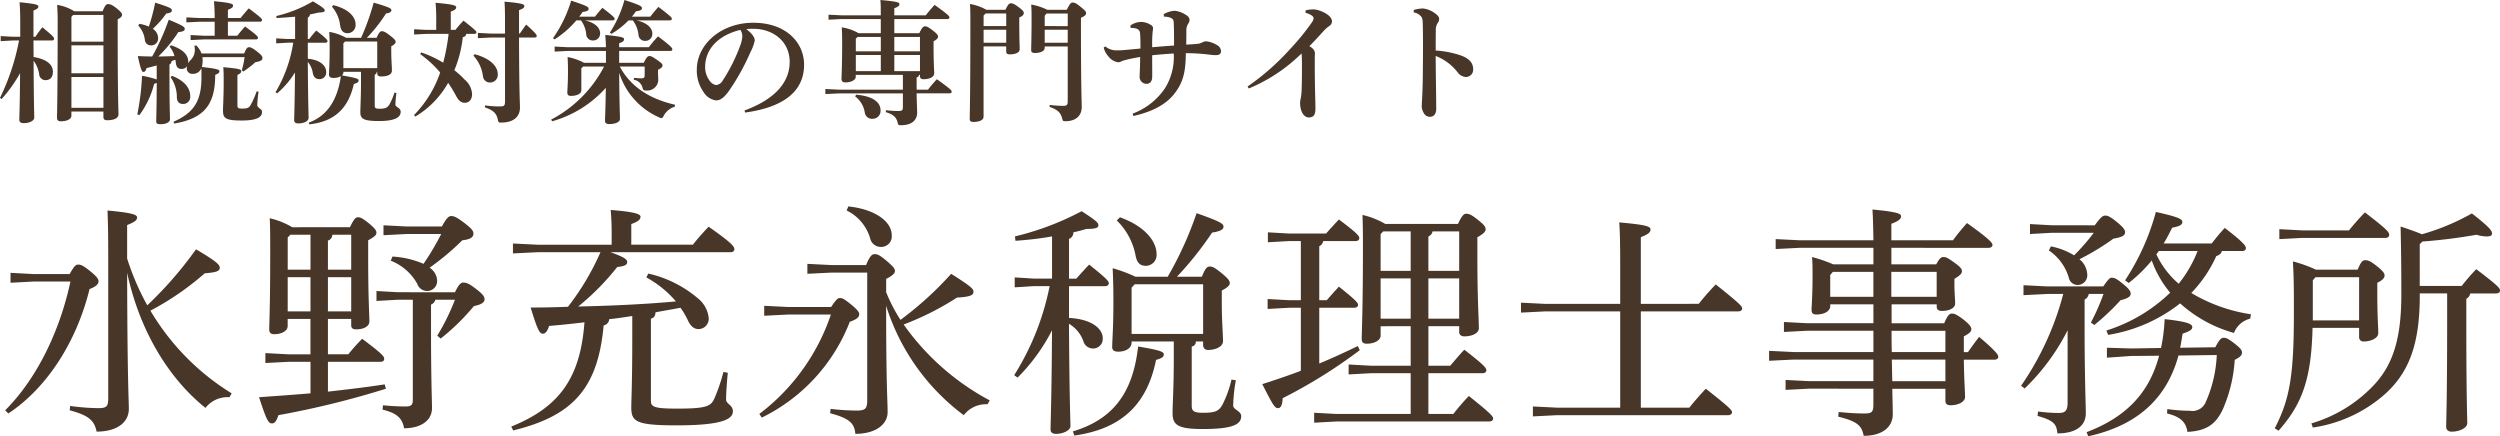 <svg xmlns="http://www.w3.org/2000/svg" width="340.206" height="59.369" viewBox="0 0 340.206 59.369">
  <g id="logo" transform="translate(844.514 -9114.094)">
    <path id="Path_221719" data-name="Path 221719" d="M17.787-25.674c1.089-.429,1.353-.693,1.353-1.023,0-.363-.462-.627-4.026-.957.066,1.65.1,2.9.1,6.633V-2.112c0,1.089-.2,1.353-1.32,1.353a29.351,29.351,0,0,1-3.861-.3l-.066.594c2.508.66,3.366,1.353,3.663,2.9,2.739,0,4.389-1.221,4.389-3.1,0-1.254-.2-3.63-.231-18.513C19.437-11.484,23.3-4.917,28.446-.792a3.794,3.794,0,0,1,3.267-1.452l.3-.528A32.8,32.8,0,0,1,20.955-14.025a38.192,38.192,0,0,0,7.392-5.082c1.617-.132,2.046-.3,2.046-.759,0-.4-.429-.858-3.234-2.508a51.879,51.879,0,0,1-6.633,7.623,34.971,34.971,0,0,1-2.739-6.369Zm-12.8,6.666-3.069-.165v1.353l3.069-.165h5.082C8.613-11.154,5.445-4.719,1.188-.462l.429.429C7.1-3.663,10.989-10.1,12.672-16.962c.924-.363,1.221-.693,1.221-1.056,0-.264-.132-.561-1.056-1.32-1.023-.825-1.32-.957-1.716-.957-.3,0-.528.165-1.155,1.287Zm49.632,2.475-2.9-.165v1.353l2.9-.165h2.046v13.6c0,.726-.231.924-.99.924-1.023,0-2.112-.066-3.069-.165l-.066.594C54.45-.1,55.242.594,55.473,1.98c2.244,0,3.8-1.023,3.8-2.739,0-1.155-.132-3.5-.132-11.121v-2.97a.992.992,0,0,0,.594-.66H62.4a30.566,30.566,0,0,1-2.409,4.884l.462.4a30.022,30.022,0,0,0,4.521-4.422c1.056-.2,1.452-.528,1.452-.924,0-.363-.231-.693-1.089-1.353-.891-.693-1.32-.924-1.782-.924-.363,0-.627.231-1.155,1.32ZM40.26-25.377A10.7,10.7,0,0,0,37.191-26.6c.066,1.287.066,2.442.066,4.917,0,7-.132,9.4-.132,10.2,0,.429.165.66.693.66.924,0,1.815-.4,1.815-1.122V-12.9h3.1v4.818h-2.97L36.6-8.25V-6.9l3.168-.165h2.97v4.29c-2.343.2-4.653.363-7,.528.99,3.036,1.254,3.564,1.749,3.564.4,0,.627-.33.891-1.122A120.965,120.965,0,0,0,53-3.4l-.165-.594c-2.574.4-5.148.693-7.722.99V-7.062h7.161c.33,0,.495-.165.495-.4,0-.33-.231-.66-3-2.739a27.825,27.825,0,0,0-1.881,2.112H45.111V-12.9h3.168v.858c0,.4.231.561.66.561,1.089,0,1.815-.429,1.815-1.089,0-.891-.165-3.069-.165-8.646V-23.6c.825-.462,1.122-.693,1.122-1.023,0-.3-.165-.561-1.023-1.287-.924-.726-1.155-.825-1.518-.825-.3,0-.561.3-1.056,1.353Zm8.019,11.451H45.111v-4.653h3.168Zm0-5.676H45.111v-3.96a.821.821,0,0,0,.594-.792h2.574ZM40-24.354h2.739V-19.6h-3.1v-4.389Zm-.363,5.775h3.1v4.653h-3.1Zm16.17-6.9-3.135-.165v1.353l3.135-.165h4.719a35.526,35.526,0,0,1-2.409,4.059,12.415,12.415,0,0,0-4.224-.99l-.231.561a7.131,7.131,0,0,1,3.6,3.135,1.421,1.421,0,0,0,1.353.99,1.355,1.355,0,0,0,1.353-1.485,2.188,2.188,0,0,0-1.023-1.683A34.2,34.2,0,0,0,63.393-23.6c1.221-.132,1.518-.495,1.518-.891,0-.429-.264-.693-1.122-1.386C62.832-26.6,62.37-26.9,61.908-26.9c-.363,0-.66.264-1.287,1.419Zm32.637,6.93a14.362,14.362,0,0,1,4.026,3.267c-4.422.4-8.844.594-13.3.693a34.024,34.024,0,0,0,5.313-5.379c1.023-.1,1.353-.3,1.353-.66,0-.33-.231-.627-2.277-1.353H99.924c.3,0,.495-.165.495-.4,0-.363-.3-.825-3.5-3.069-.759.792-1.485,1.617-2.145,2.442H86.394v-2.805c1.023-.363,1.254-.66,1.254-.99,0-.363-.726-.66-4.059-.924.1,1.122.132,2.013.132,3.234V-23h-10.1l-3.333-.165v1.353l3.333-.165H82.2a35.05,35.05,0,0,1-4.422,7.425c-1.716.066-3.4.1-5.082.1.924,3.036,1.221,3.564,1.65,3.564.363,0,.627-.33.858-1.056,1.551-.132,3.168-.3,4.818-.495C79.464-4.95,76.692-.924,70.059,1.749l.264.528C78.375.3,81.84-3.366,82.632-12.012a.94.94,0,0,0,.759-.858c1.056-.1,2.079-.264,3.135-.429v3.2c0,5.94-.132,8.151-.132,9.24,0,1.947.66,2.442,6.2,2.442,6.336,0,7.623-.891,7.623-1.914,0-.891-.924-.957-.924-1.617,0-.792.1-2.244.231-3.63l-.594-.1a23.544,23.544,0,0,1-1.287,3.729c-.462.957-1.155,1.254-5.016,1.254-3.1,0-3.564-.231-3.564-1.056V-12.936c.4-.1.594-.33.627-.858,1.122-.231,2.277-.4,3.4-.627a10.721,10.721,0,0,1,.99,1.683c.363.792.825,1.221,1.452,1.221A1.4,1.4,0,0,0,96.921-13.1a3.957,3.957,0,0,0-1.551-2.673,15.748,15.748,0,0,0-6.666-3.3Zm32.637.2c.924-.462,1.188-.792,1.188-1.056,0-.33-.132-.528-1.155-1.419-.924-.759-1.188-.891-1.584-.891-.363,0-.627.165-1.188,1.485h-4.686l-3.3-.165v1.353l3.3-.165H118.5V-1.881c0,1.188-.231,1.452-1.452,1.452A31.2,31.2,0,0,1,113.52-.66l-.066.594c2.772.726,3.3,1.452,3.432,2.805,2.673,0,4.389-1.221,4.389-2.97,0-1.716-.2-3.2-.2-14.454A29.586,29.586,0,0,0,131.637.2a3.8,3.8,0,0,1,3.234-1.485l.3-.528a33.8,33.8,0,0,1-11.715-10.329,38.411,38.411,0,0,0,7.26-3.663c1.815-.1,2.244-.33,2.244-.792,0-.4-.33-.726-3.036-2.442a46.161,46.161,0,0,1-6.9,6.27,22.55,22.55,0,0,1-1.947-3.762Zm-13.3,3.828-3.3-.165v1.353l3.3-.165h5.775A28.314,28.314,0,0,1,103.818.033l.33.495a24.237,24.237,0,0,0,11.979-13.035c1.023-.363,1.287-.66,1.287-1.056,0-.2-.132-.495-1.089-1.287-1.023-.825-1.221-.891-1.551-.891-.264,0-.462.132-1.188,1.221Zm7.92-13.134a6.119,6.119,0,0,1,3.2,3.8A1.489,1.489,0,0,0,120.45-22.7a1.43,1.43,0,0,0,1.386-1.584c0-1.848-2.211-3.531-5.907-3.927Zm30.261,10.3h4.884c.33,0,.528-.165.528-.4,0-.264-.231-.594-2.673-2.541-.627.66-1.155,1.254-1.749,1.914h-.99v-5.412a.918.918,0,0,0,.594-.891c.627-.132,1.221-.3,1.782-.462,1.221,0,1.617-.132,1.617-.5,0-.3-.132-.528-2.277-1.914a38.257,38.257,0,0,1-9.075,3.432l.066.594a45.422,45.422,0,0,0,4.983-.594v5.742h-2.442l-2.64-.165v1.353l2.64-.165h2.112A35.576,35.576,0,0,1,138.5-5.247l.462.33a25.446,25.446,0,0,0,4.686-6.435c-.066,10.1-.2,12.474-.2,13.5,0,.4.264.594.759.594.924,0,1.947-.462,1.947-1.056,0-.825-.132-3.036-.2-13.926A4.542,4.542,0,0,1,147.906-9.9a1.358,1.358,0,0,0,1.353,1.023,1.3,1.3,0,0,0,1.287-1.419c0-1.221-1.419-2.574-4.587-2.739Zm14.685-1.287a46.051,46.051,0,0,0,4.785-6.006c1.254-.2,1.551-.462,1.551-.825s-.363-.66-3.663-1.815a48.423,48.423,0,0,1-3.927,8.646H155a19.487,19.487,0,0,0-3.1-1.155c.066,1.518.1,2.673.1,4.554,0,3.63-.165,5.313-.165,6.171,0,.4.231.627.825.627,1.089,0,1.815-.528,1.815-1.221v-.165h5.742v2.343c0,4.059-.165,6.105-.165,7.392,0,1.65.726,2.178,4.125,2.178,4.059,0,5.214-.627,5.214-1.749,0-.726-1.089-.858-1.089-1.452a21.492,21.492,0,0,1,.363-3.432l-.594-.1a14.459,14.459,0,0,1-1.221,3.4c-.495.891-.957,1.122-2.64,1.122-1.188,0-1.551-.2-1.551-.924V-9.141a.657.657,0,0,0,.561-.693h.99v.495a.633.633,0,0,0,.693.66c1.023,0,2.013-.462,2.013-1.188,0-.99-.165-2.706-.165-5.247v-1.65c.825-.429,1.089-.726,1.089-1.023,0-.264-.165-.561-1.122-1.353-.99-.792-1.254-.891-1.617-.891-.33,0-.594.2-1.056,1.386Zm3.564,7.788h-9.735v-6.3l.429-.462h9.306ZM152.46-26.3a9.019,9.019,0,0,1,2.574,4.851c.2.99.66,1.32,1.386,1.32a1.47,1.47,0,0,0,1.452-1.617c0-1.683-1.551-3.762-4.983-4.983ZM146.685,2.97c6.072-.858,9.834-3.894,11.121-10.3.792-.2,1.056-.429,1.056-.726,0-.33-.264-.561-3.5-1.089-.726,6.534-3.6,9.966-8.877,11.55Zm33.33-17.391h4.752c.33,0,.528-.165.528-.4,0-.264-.3-.627-2.607-2.475-.594.66-1.089,1.188-1.65,1.848h-1.023V-22.8a.89.89,0,0,0,.528-.693h4.389c.33,0,.528-.165.528-.4,0-.3-.264-.66-2.772-2.541-.627.66-1.188,1.287-1.749,1.914h-5.016l-2.9-.165v1.353l2.9-.165h1.584v8.052h-1.551l-2.97-.165v1.353l2.97-.165h1.551v8.58c-1.65.627-3.4,1.221-5.247,1.815,1.485,2.937,1.716,3.267,2.145,3.267.363,0,.594-.4.627-1.353a68.467,68.467,0,0,0,10.494-6.534l-.264-.561c-1.782.858-3.5,1.65-5.247,2.376Zm12.441,2.508v5.379h-5.445l-3-.165v1.353l3-.165h5.445V.033h-10.1l-3.036-.165V1.221l3.036-.165h20.79c.33,0,.528-.165.528-.4,0-.3-.33-.693-3.3-3.069A28.631,28.631,0,0,0,198.264.033h-3.4V-5.511h7.359c.33,0,.528-.165.528-.4,0-.3-.231-.66-3-2.8-.693.726-1.254,1.419-1.914,2.178h-2.97v-5.379h4.191v.792c0,.363.264.594.693.594,1.056,0,1.98-.429,1.98-1.089,0-1.221-.2-4.059-.2-9.5v-2.9c.825-.462,1.122-.759,1.122-1.089,0-.264-.1-.528-1.023-1.254-.891-.726-1.254-.858-1.617-.858-.33,0-.594.264-1.122,1.386h-9.9a11.116,11.116,0,0,0-3.1-1.221c.066,1.551.066,2.937.066,4.587,0,8.316-.165,11.352-.165,12.309,0,.4.165.627.693.627.99,0,1.881-.429,1.881-1.122v-1.254Zm2.409-1.023v-5.478h4.191v5.478Zm-2.409,0h-4.092v-5.478h4.092Zm2.409-6.5v-4.686a.876.876,0,0,0,.561-.693h3.63v5.379Zm-2.409,0h-4.092v-5.016l.363-.363h3.729Zm31.317,4.488v-9.075c1.089-.429,1.32-.693,1.32-1.056,0-.4-.528-.627-4.257-.957.1,1.254.132,3.135.132,5.874v5.214h-10.2l-3.3-.165v1.353l3.3-.165h10.2v13.1h-8.58l-3.3-.165V.363l3.3-.165h23.265c.33,0,.528-.165.528-.4,0-.264-.2-.561-3.564-3.2-.627.66-1.584,1.749-2.244,2.574h-6.6v-13.1h13.266c.33,0,.528-.165.528-.4,0-.264-.2-.561-3.6-3.267-.759.792-1.617,1.749-2.31,2.64ZM255.42-3.4v2.145c0,1.056-.231,1.221-1.254,1.221-1.287,0-2.409-.1-3.465-.2L250.635.4c2.541.627,3.2,1.188,3.465,2.607,2.574,0,3.96-1.221,3.96-2.937,0-.66-.033-1.683-.066-3.465h7.227v1.617c0,.429.231.627.693.627,1.056,0,1.98-.462,1.98-1.122,0-.759-.132-2.31-.165-5.082h4.158c.33,0,.528-.165.528-.4s-.231-.693-2.607-2.706c-.528.693-1.056,1.419-1.518,2.079h-.561v-2.145c.825-.429,1.023-.693,1.023-.957,0-.3-.2-.627-1.056-1.32-.957-.726-1.287-.825-1.584-.825-.33,0-.594.231-1.056,1.32H257.9v-2.574h6.138v.3c0,.4.2.594.726.594,1.056,0,1.782-.429,1.782-.99,0-.627-.1-1.419-.1-2.871v-.5c.693-.429,1.023-.693,1.023-1.023,0-.264-.066-.5-1.023-1.188s-1.155-.759-1.485-.759c-.3,0-.495.1-.99.99h-6.1v-2.244H271.1c.33,0,.528-.165.528-.4,0-.264-.4-.792-3.465-2.97a28.534,28.534,0,0,0-1.914,2.343h-8.382v-2.244c1.056-.4,1.32-.693,1.32-1.023,0-.363-.495-.594-3.894-.924.066.99.1,2.178.132,4.191h-10l-3.3-.165v1.353l3.3-.165h10v2.244h-5.478a20.366,20.366,0,0,0-2.871-.99c.066.891.066,1.485.066,2.607,0,2.64-.132,4.026-.132,4.587,0,.429.165.627.66.627,1.089,0,1.881-.462,1.881-1.155v-.231h5.874v2.574h-9.009l-3.168-.165v1.353l3.168-.165h9.009v2.9H244.563l-3.333-.165v1.353l3.333-.165H255.42v2.937h-8.778l-3.168-.165v1.353l3.168-.165Zm0-12.507h-5.874v-2.97l.363-.429h5.511Zm2.442-3.4h6.171v3.4h-6.171Zm7.359,8.019v2.9h-7.293c-.033-.957-.033-1.947-.033-2.9Zm0,3.927v2.937h-7.227c-.033-.99-.033-1.947-.066-2.937Zm22.143-3.366a21.283,21.283,0,0,0,9.8-4.29,18.193,18.193,0,0,0,7.326,4.026,3.177,3.177,0,0,1,2.211-1.947l.1-.594a22.16,22.16,0,0,1-8.118-2.9,17.673,17.673,0,0,0,3.4-5.016c.495-.165.693-.4.759-.693h2.772c.33,0,.495-.165.495-.4,0-.3-.33-.792-2.871-2.739-.627.66-1.188,1.353-1.782,2.112h-6.534c.429-.693.792-1.419,1.155-2.145,1.056-.2,1.386-.4,1.386-.792,0-.363-.462-.66-3.6-1.353a32.151,32.151,0,0,1-4.191,9.306l.495.363a19.7,19.7,0,0,0,3.135-3.069,14.174,14.174,0,0,0,2.508,4.389,22.033,22.033,0,0,1-8.679,5.148Zm12.177-11.418a16.683,16.683,0,0,1-2.574,4.455,11.9,11.9,0,0,1-3.036-3.993c.1-.165.231-.3.33-.462Zm2.607,14.157a17.5,17.5,0,0,1-1.485,6.369A1.954,1.954,0,0,1,298.518-.4a23.643,23.643,0,0,1-3.1-.231l-.033.594c1.881.462,2.574,1.221,2.772,2.508,2.706-.132,3.894-1.155,4.785-3a19.789,19.789,0,0,0,1.65-6.8c.792-.4.99-.66.99-.99,0-.3-.165-.594-1.089-1.287-.858-.66-1.089-.726-1.419-.726-.3,0-.561.2-1.122,1.287l-4.785.066c.132-.627.231-1.254.33-1.914.99-.33,1.32-.561,1.32-.891,0-.4-.495-.726-3.762-1.089a23.627,23.627,0,0,1-.495,3.927l-4.059.066-3.3-.1v1.353l3.3-.231,3.8-.033c-1.32,5.016-4.455,8.349-9.867,10.4l.231.561c6.831-1.518,10.692-5.247,12.276-10.989Zm-20.3,6.5c0,1.155-.4,1.386-1.221,1.386a22.767,22.767,0,0,1-2.8-.2L277.761.3c2.244.627,2.574,1.122,2.706,2.376,2.508,0,3.861-1.023,3.861-2.739,0-1.089-.165-4.917-.165-11.814v-3.663a.979.979,0,0,0,.561-.759h2.013a30.63,30.63,0,0,1-1.716,3.894l.462.33a30.861,30.861,0,0,0,3.564-3.366c1.056-.264,1.386-.528,1.386-.891,0-.3-.2-.66-.99-1.287-.858-.726-1.221-.891-1.584-.891-.264,0-.5.231-1.155,1.188h-7.557l-3.3-.165v1.353l3.3-.165h2.112A39.567,39.567,0,0,1,275.517-3.8l.495.363a29.5,29.5,0,0,0,5.841-7.92Zm-2.145-24.156-2.97-.165v1.353l2.97-.165h5.709a29.178,29.178,0,0,1-2.673,3.069,9.612,9.612,0,0,0-3.168-1.221l-.264.561a6.738,6.738,0,0,1,2.706,3.7,1.232,1.232,0,0,0,1.254.99,1.322,1.322,0,0,0,1.254-1.485,2.826,2.826,0,0,0-1.056-2.013,33.845,33.845,0,0,0,4.62-2.805c1.188-.2,1.584-.429,1.584-.858,0-.3-.132-.594-1.089-1.386-1.056-.858-1.32-.891-1.617-.891-.33,0-.594.2-1.419,1.32Zm50.061,9.273H333.5v3.5c0,11.286-.132,13.6-.132,14.652,0,.4.264.66.759.66,1.023,0,2.112-.495,2.112-1.155,0-.825-.132-3.1-.132-14.157v-2.772a.942.942,0,0,0,.528-.726h3.531c.33,0,.528-.165.528-.4,0-.3-.231-.627-3.234-2.9a29.493,29.493,0,0,0-1.98,2.277h-5.709v-5.676l.363-.363a73.939,73.939,0,0,0,7.359-.924,5.008,5.008,0,0,0,1.386.231c.495,0,.726-.132.726-.363,0-.4-.2-.792-2.739-2.772a30.672,30.672,0,0,1-6.8,2.838c-.462-.2-1.32-.528-2.9-1.056.066,3.069.1,5.676.1,9.273,0,5.841-1.089,9.306-3.465,12.012a19.1,19.1,0,0,1-8.778,5.511l.2.561a18.911,18.911,0,0,0,9.933-4.653c3.1-2.871,4.62-6.6,4.62-13.3ZM315.645-19.6a17.278,17.278,0,0,0-3.135-1.122c.132,2.343.132,3.762.132,7.128,0,8.382-.561,11.649-2.607,15.576l.528.33c3.2-3.63,4.455-7,4.62-13.992h6.336v1.221a.583.583,0,0,0,.66.627c.891,0,1.947-.429,1.947-1.122,0-.924-.132-2.079-.132-5.709V-17.82c.759-.363.99-.693.99-.99,0-.264-.132-.528-1.023-1.254-.99-.792-1.287-.825-1.617-.825s-.561.165-1.023,1.287Zm5.874,6.9h-6.3V-18.15l.363-.429h5.94ZM313.8-24.948l-3.135-.165v1.353l3.135-.165h11.319c.3,0,.495-.165.495-.4,0-.363-.165-.66-3.3-3.069-.858.858-1.485,1.617-2.178,2.442Z" transform="translate(-845 9170.394)" fill="#483628"/>
    <path id="Path_221718" data-name="Path 221718" d="M3.078-9.792A30.832,30.832,0,0,1,.486-1.98L.7-1.818a19.255,19.255,0,0,0,2.52-3.528C3.186-.81,3.114.522,3.114,1.008c0,.288.2.45.558.45.828,0,1.476-.306,1.476-.774,0-.522-.072-2.016-.09-7.722A4.147,4.147,0,0,1,5.814-5.22a.862.862,0,0,0,.864.828c.594,0,1.008-.36,1.008-1.134,0-.846-.612-1.674-2.628-2.016L5.04-9.792H7.56c.2,0,.288-.108.288-.234,0-.18-.144-.378-1.6-1.566-.4.5-.648.864-.954,1.3H5.04V-13.86c.5-.216.666-.324.666-.558s-.342-.36-2.556-.576c.054.72.09,1.548.09,2.862V-10.3H2.2l-1.62-.09V-9.7l1.62-.09Zm7.506-3.978a6.116,6.116,0,0,0-2.322-.864c.036.594.072,1.242.072,2.142,0,10.35-.09,12.546-.09,13.23,0,.306.18.468.5.468.972,0,1.458-.36,1.458-.756V-.126h4.356V.612c0,.324.18.45.486.45.918,0,1.566-.252,1.566-.81s-.108-2.484-.108-11.034v-1.89c.468-.252.594-.414.594-.63,0-.162-.144-.4-.738-.864-.666-.54-.954-.576-1.188-.576-.216,0-.4.18-.72.972Zm3.978.5V-9.63H10.206v-3.384l.234-.252ZM10.206-.63V-4.824h4.356V-.63Zm4.356-8.5v3.8H10.206v-3.8Zm19.206,1.6a11.7,11.7,0,0,1-.378,1.8l.216.162A14.491,14.491,0,0,0,35.244-6.84c.72-.108.954-.288.954-.54,0-.216-.054-.378-.72-.9-.648-.5-.882-.594-1.1-.594s-.36.108-.666.846H27.9a2.912,2.912,0,0,0-.72-1.1l-.252.072A1.868,1.868,0,0,1,27-8.478a1.916,1.916,0,0,1-.594,1.368,2.073,2.073,0,0,0-.324.432A1.107,1.107,0,0,0,26.1-6.93c0-.918-.756-1.692-2.358-2.214l-.18.2a3.089,3.089,0,0,1,.666,1.278c-.738.018-1.458.054-2.2.054a18.094,18.094,0,0,0,2.718-3.312c.666-.072.882-.2.882-.432,0-.252-.09-.4-2.178-1.26a31.3,31.3,0,0,1-2.25,5c-.594,0-1.224-.018-1.962-.054.432,1.98.576,2.16.774,2.16.162,0,.306-.108.414-.522.468-.108.918-.234,1.386-.36v1.908a11.465,11.465,0,0,0-2-.5A33.011,33.011,0,0,1,19.17.27l.288.09a12.031,12.031,0,0,0,2-4.248,1.467,1.467,0,0,0,.36-.144c-.018,3.69-.072,4.842-.072,5.2,0,.324.126.432.558.432.792,0,1.314-.252,1.314-.7s-.072-1.62-.072-6.048V-6.516a.543.543,0,0,0,.288-.468,4.444,4.444,0,0,1,.522-.18c.018.126.036.252.054.4.072.576.288.846.774.846a.855.855,0,0,0,.756-.378,1.389,1.389,0,0,0-.036.27.732.732,0,0,0,.792.774,1.208,1.208,0,0,0,1.188-.756c.018.342.018.684.018,1.206,0,3.15-.954,4.824-3.8,6.066l.09.252c4.086-.7,5.58-2.592,5.58-6.624.342-.144.576-.27.576-.486s-.2-.342-2.394-.594a3.2,3.2,0,0,0,.108-.882,3.79,3.79,0,0,0-.036-.45ZM19.314-11.808A3.441,3.441,0,0,1,20.2-9.864a.809.809,0,0,0,.846.738A.922.922,0,0,0,22-10.134a1.5,1.5,0,0,0-.72-1.242,13.5,13.5,0,0,0,1.836-2.088c.612-.072.756-.216.756-.414,0-.252-.108-.378-2.268-1.062a26.344,26.344,0,0,1-.864,3.258,5.548,5.548,0,0,0-1.3-.378ZM29.7-10.44H28.224l-1.8-.09v.684l1.8-.09h7.092c.18,0,.27-.09.27-.216,0-.18-.072-.306-1.746-1.548-.414.45-.72.828-1.062,1.26H31.5v-1.908h4.374c.18,0,.27-.09.27-.216,0-.18-.09-.306-1.8-1.6-.414.45-.774.882-1.116,1.314H31.5v-1.116c.522-.216.7-.324.7-.576,0-.234-.288-.378-2.592-.594.054.738.09,1.422.09,2.2v.09H27.648l-1.8-.09v.684l1.8-.09H29.7ZM23.706-4.788a4.689,4.689,0,0,1,.846,2.772c.036.576.324.864.846.864a.959.959,0,0,0,.972-1.08c0-1.1-.792-2.088-2.484-2.754Zm11.7,1.926a11.025,11.025,0,0,1-.774,1.782c-.252.45-.45.558-1.224.558-.468,0-.612-.09-.612-.378V-5.094c.4-.2.522-.342.522-.522,0-.216-.144-.342-2.448-.54.054.7.054,1.134.054,2,0,2.088-.09,3.258-.09,3.906,0,1.008.288,1.35,2.52,1.35,2.178,0,2.79-.486,2.79-1.17,0-.468-.648-.486-.648-.954a15.589,15.589,0,0,1,.18-1.8Zm6.966-6.624h2.394c.18,0,.288-.09.288-.216s-.09-.324-1.53-1.44A14.529,14.529,0,0,0,42.57-9.99h-.2v-2.916a.466.466,0,0,0,.288-.432c.414-.072.81-.162,1.17-.252.7-.018.846-.108.846-.288s-.09-.324-1.6-1.242a17.829,17.829,0,0,1-4.986,2l.036.27c.846-.036,1.692-.108,2.52-.18V-9.99h-.99l-1.584-.09V-9.4l1.584-.09h.738A18.687,18.687,0,0,1,37.98-2.754l.216.162a12.072,12.072,0,0,0,2.43-2.844c-.036,4.716-.108,5.976-.108,6.5,0,.27.2.432.54.432.792,0,1.422-.306,1.422-.756,0-.522-.072-1.908-.108-7.614a3.023,3.023,0,0,1,.684,1.53c.108.5.378.81.864.81a.894.894,0,0,0,.954-.972c0-.774-.7-1.638-2.5-1.8Zm.2,11.106c3.276-.342,5.292-2.034,6.066-5.49.5-.144.648-.27.648-.486,0-.2-.18-.324-2.268-.684a.6.6,0,0,0,.2-.414v-.072h2.394v1.314c0,2.178-.09,3.438-.09,4.212,0,.864.432,1.17,2.556,1.17,2.268,0,2.934-.558,2.934-1.26,0-.558-.72-.63-.72-.972a14.73,14.73,0,0,1,.144-1.584l-.27-.054A8.926,8.926,0,0,1,53.5-1.116c-.288.486-.612.612-1.3.612-.522,0-.72-.036-.72-.414v-4.23c.18-.054.252-.144.27-.378h.072v.18c0,.324.18.45.486.45.936,0,1.512-.252,1.512-.81,0-.468-.09-1.44-.09-2.718V-9c.468-.252.594-.414.594-.63,0-.162-.144-.36-.756-.828-.666-.522-.9-.594-1.134-.594-.2,0-.378.162-.7.9H50.4a19.662,19.662,0,0,0,2.61-3.312c.522-.072.738-.234.738-.45,0-.234-.252-.4-2.412-1.026a32.41,32.41,0,0,1-1.71,4.788H47.592a7.154,7.154,0,0,0-2.3-.81c.036.63.054,1.3.054,2.2,0,2.25-.09,3.168-.09,3.6,0,.306.18.468.576.468a1.99,1.99,0,0,0,1.044-.234C46.4-1.638,44.964.5,42.5,1.386ZM51.822-9.648V-6.03H47.214V-9.4l.234-.252ZM45.648-14.4a4.816,4.816,0,0,1,1.134,2.592c.108.756.486,1.026,1.026,1.026a1.1,1.1,0,0,0,1.062-1.224c0-.954-.882-2.07-3.042-2.592Zm14.2,3.168h-1.3l-1.71-.09v.72l1.71-.09h2.988A28.986,28.986,0,0,1,60.8-6.768a15.65,15.65,0,0,0-2.988-1.4l-.144.234a14.808,14.808,0,0,1,2.718,2.5A15.372,15.372,0,0,1,56.826.36l.18.2a12.408,12.408,0,0,0,4.464-4.59A18.054,18.054,0,0,1,62.55-2.25c.4.756.774.936,1.188.936.594,0,.99-.45.99-1.188A2.76,2.76,0,0,0,63.7-4.482a10.728,10.728,0,0,0-1.386-1.26,16.218,16.218,0,0,0,1.152-4.5c.324-.072.45-.234.468-.45h1.1c.18,0,.288-.09.288-.216s-.108-.288-1.764-1.584c-.36.378-.756.828-1.1,1.26h-.63v-2.484c.54-.216.738-.342.738-.594s-.414-.4-2.808-.612c.054.648.09,1.17.09,2.016Zm9.36.5H67.23l-1.71-.09v.72l1.71-.09h1.98v8.676c0,.594-.108.7-.684.7a13.488,13.488,0,0,1-2.034-.144l-.018.27c1.152.4,1.584.81,1.764,1.692.072.342.108.378.45.378,1.656,0,2.556-.774,2.556-2.034,0-.594-.108-2.034-.126-9.54h2.124c.18,0,.288-.09.288-.216s-.108-.36-1.44-1.548c-.324.432-.558.792-.864,1.224h-.108v-3.186c.54-.2.72-.324.72-.576,0-.216-.306-.378-2.7-.576.054.666.072,1.476.072,2.9Zm-4.3,3.006a5.058,5.058,0,0,1,1.3,2.79.944.944,0,0,0,.99.864A1.04,1.04,0,0,0,68.22-5.22c0-1.116-1.116-2.16-3.132-2.7ZM82.944-8.37v1.62h-2.97a8.051,8.051,0,0,0-2.25-.792c.036.612.054,1.062.054,1.926,0,1.746-.09,2.538-.09,2.916,0,.306.162.45.486.45.828,0,1.422-.306,1.422-.756V-5.994l.234-.252h2.862a16.972,16.972,0,0,1-7.2,7.218l.126.234a15.366,15.366,0,0,0,7.308-4.554c-.036,3.078-.108,4.086-.108,4.5,0,.288.2.432.558.432.828,0,1.476-.252,1.476-.72s-.072-1.8-.108-6.264A9.833,9.833,0,0,0,90.126.648a1.071,1.071,0,0,0,.36.126c.144,0,.234-.126.36-.4A2.526,2.526,0,0,1,92.3-.774l.054-.27c-3.456-.792-6.066-2.448-7.524-5.2h3.384v1.188c0,.324-.108.414-.45.414a6.8,6.8,0,0,1-1.008-.072l-.018.27a1.446,1.446,0,0,1,1.188,1.1c.108.324.144.36.468.36a1.512,1.512,0,0,0,1.674-1.386c0-.27-.036-.576-.036-1.206V-5.8c.486-.252.612-.4.612-.594s-.126-.324-.72-.738c-.684-.468-.828-.54-1.062-.54-.216,0-.4.144-.774.918H84.744V-8.37h6.948c.18,0,.288-.072.288-.216,0-.18-.162-.414-1.944-1.764a16.828,16.828,0,0,0-1.26,1.476H84.744v-.54c.54-.2.666-.324.666-.558s-.288-.342-2.556-.576c.036.54.072.936.09,1.674H77.76l-1.8-.09v.684l1.8-.09Zm.9-4.158c.18,0,.288-.09.288-.216s-.162-.342-1.674-1.494c-.378.432-.72.828-1.008,1.206H79.308c.162-.216.324-.432.468-.648.594-.054.81-.2.81-.414,0-.252-.162-.4-2.376-1.116a17.389,17.389,0,0,1-2.466,5.094l.2.18a12.809,12.809,0,0,0,2.97-2.592h.63a3.788,3.788,0,0,1,.72,1.926.875.875,0,0,0,.9.81.946.946,0,0,0,.99-.954c0-.792-.7-1.476-2.106-1.782Zm2.754,0a3.866,3.866,0,0,1,.774,1.98.875.875,0,0,0,.9.81.946.946,0,0,0,.99-.954c0-.846-.774-1.53-2.16-1.836h4.536c.18,0,.27-.09.27-.216,0-.18-.162-.342-1.818-1.62-.414.45-.774.9-1.116,1.332h-2.5c.2-.234.378-.486.558-.738.594-.054.81-.2.81-.414,0-.252-.162-.4-2.376-1.116a15.811,15.811,0,0,1-1.98,4.428l.2.18a11.146,11.146,0,0,0,2.34-1.836ZM101.88.018c5.634-.774,8.028-3.15,8.028-6.516,0-2.988-2.43-5.706-6.912-5.706-4.41,0-7.686,2.97-7.686,6.372a5.027,5.027,0,0,0,.918,3.06A2.359,2.359,0,0,0,97.92-1.638c.666,0,1.134-.45,1.728-1.242a30.677,30.677,0,0,0,2.97-5.346,5.566,5.566,0,0,0,.576-1.584c0-.342-.306-.9-1.152-1.53a8.719,8.719,0,0,1,1.224-.036c2.52.108,4.68,1.746,4.68,4.518,0,2.5-1.674,4.95-6.138,6.588Zm-.648-11.25a1.535,1.535,0,0,1,.27.936,4.76,4.76,0,0,1-.306,1.26,23.541,23.541,0,0,1-2.34,4.662,1.165,1.165,0,0,1-.954.648,1.393,1.393,0,0,1-.864-.612,3.067,3.067,0,0,1-.594-1.836C96.444-8.55,98.136-10.476,101.232-11.232Zm22.122,6.12V-3.1h-8.748l-1.8-.09V-2.5l1.8-.09h8.748V-.774c0,.468-.108.576-.558.576a12.6,12.6,0,0,1-1.746-.108l-.018.27c.99.288,1.422.666,1.6,1.4.09.342.126.378.45.378,1.4,0,2.214-.612,2.214-1.746,0-.378-.054-1.116-.072-2.592h4.482c.2,0,.288-.108.288-.234,0-.18-.234-.414-2.016-1.692-.45.486-.846.954-1.206,1.422h-1.548V-4.77a.352.352,0,0,0,.324-.342h.126v.144c0,.324.18.45.486.45.72,0,1.458-.252,1.458-.81,0-.36-.09-1.116-.09-3.816v-.54c.414-.216.612-.414.612-.63,0-.162-.09-.36-.7-.828-.63-.486-.846-.576-1.08-.576-.216,0-.414.162-.774.936h-3.4v-1.926H129.4c.2,0,.288-.108.288-.234,0-.18-.252-.414-2.016-1.692-.45.486-.846.954-1.206,1.422h-4.284v-.972c.576-.2.7-.36.7-.558,0-.216-.18-.342-2.592-.558.054.576.054,1.206.054,2.088h-5.31l-1.8-.09v.684l1.8-.09h5.31v1.926h-3.024a6.317,6.317,0,0,0-2.286-.792c.036.63.054,1.08.054,1.98,0,3.4-.09,4.626-.09,5.04,0,.306.18.468.5.468.918,0,1.44-.378,1.44-.756v-.27Zm2.322-5.166v1.962h-3.492v-1.962Zm-5.328,0v1.962h-3.4v-1.71l.234-.252Zm-3.4,4.662v-2.2h3.4v2.2Zm5.238,0v-2.2h3.492v2.2Zm-5.328,3.438A3.38,3.38,0,0,1,118.17.036a.979.979,0,0,0,1.044.828,1.073,1.073,0,0,0,1.1-1.152c0-1.1-1.062-1.944-3.33-2.124Zm25.794-6.8h3.132v7.4c0,.576-.108.684-.666.684a16.544,16.544,0,0,1-1.782-.126l-.018.27c1.062.36,1.512.756,1.71,1.566.09.342.126.378.45.378,1.4,0,2.214-.738,2.214-1.944,0-.648-.108-2.43-.108-11.34v-.792c.522-.216.7-.4.7-.63s-.144-.36-.774-.882c-.594-.486-.792-.558-1.062-.558-.234,0-.378.144-.792.99H143.01a7.819,7.819,0,0,0-2.2-.72c.054.666.054,1.026.054,2.016,0,2.556-.054,3.744-.054,4.176,0,.27.144.4.486.4.81,0,1.35-.27,1.35-.684Zm0-2.772v-1.4l.234-.306h2.9v1.71Zm0,.5h3.132v1.764H142.65Zm-7.938-2.718a6.891,6.891,0,0,0-2.232-.792c.054.7.054,1.386.054,2.556,0,10.35-.09,12.474-.09,13.1,0,.27.162.4.486.4.864,0,1.4-.27,1.4-.72V-8.982h3.078V-8.3c0,.27.144.4.486.4.846,0,1.35-.288,1.35-.684,0-.414-.054-1.314-.054-3.87v-.468c.468-.2.612-.378.612-.612,0-.2-.108-.342-.7-.792-.63-.468-.81-.522-1.062-.522-.234,0-.36.126-.738.882Zm2.7,4.482h-3.078V-11.25h3.078Zm0-2.268h-3.078v-1.422l.27-.288h2.808ZM154.71.486c2.826-.63,4.554-1.71,5.58-3.024,1.134-1.458,1.548-2.79,1.566-5.526.864,0,1.872.054,2.736.144.324.036.972.126,1.332.126.432,0,.72-.126.72-.558a.974.974,0,0,0-.576-.828,3.414,3.414,0,0,0-1.476-.5,1.291,1.291,0,0,0-.45.126,1.733,1.733,0,0,1-.558.2c-.63.072-1.026.09-1.674.126.018-.81.018-1.4.018-1.926a1.623,1.623,0,0,1,.252-.918.954.954,0,0,0,.18-.522c0-.216-.108-.486-.648-.774a3.4,3.4,0,0,0-1.386-.468,3.279,3.279,0,0,0-1.476.468l.018.324a3.35,3.35,0,0,1,.612.072,1.8,1.8,0,0,1,.468.18c.216.144.252.306.27.72.036.846.036,1.944.036,2.97-1.116.072-2.034.144-2.97.234a17.137,17.137,0,0,1,.054-2.088,4.791,4.791,0,0,0,.054-.5c0-.216-.108-.36-.378-.5a2.526,2.526,0,0,0-1.3-.36,2.662,2.662,0,0,0-1.4.486l.036.342a1.947,1.947,0,0,1,.738.072.666.666,0,0,1,.54.648c.054.63.054,1.386.054,2.07-.828.09-1.53.144-2.268.216-.342.036-.756.036-1.08.036a2.354,2.354,0,0,1-1.44-.54l-.216.162a2.745,2.745,0,0,0,.648,1.206,2.012,2.012,0,0,0,1.332.792,1.041,1.041,0,0,0,.5-.162c.108-.054.432-.126.684-.2.5-.126,1.152-.252,1.8-.36,0,1.35-.072,2.16-.072,2.646a.945.945,0,0,0,1.008,1.008c.378-.018.684-.324.7-.882s0-1.638,0-3.006c.882-.09,1.908-.18,2.934-.234a8.04,8.04,0,0,1-1.188,4.716A9.146,9.146,0,0,1,154.62.162Zm23.436-14.04c.792.2,1.1.54,1.1.72a1.207,1.207,0,0,1-.234.576,31.937,31.937,0,0,1-2.952,3.618,33.1,33.1,0,0,1-5.8,5.112l.162.27a22.51,22.51,0,0,0,7.182-4.77c.036.4.054.774.054,1.476,0,.9,0,2.358-.036,3.294a9.506,9.506,0,0,1-.09,1.152,4.4,4.4,0,0,0-.126.756c0,1.422.648,2.034,1.17,2.034.594,0,.918-.27.918-1.188,0-.9-.054-2.052-.072-3.528-.018-1.206-.018-2.376-.018-3.294,0-.288.018-.576.018-.7,0-.324-.162-.666-.756-.99.738-.738,1.224-1.278,1.944-2.07a4.9,4.9,0,0,1,.774-.684.727.727,0,0,0,.36-.612c0-.612-.756-1.17-1.8-1.512a2.388,2.388,0,0,0-.81-.126,4.5,4.5,0,0,0-.972.126Zm14.724-.054a1.631,1.631,0,0,1,1.026.576c.126.144.18.342.2.828.054,2.07.036,3.924.018,6.264-.018,3.348-.144,4.482-.144,4.842A1.847,1.847,0,0,0,194.22.054a.952.952,0,0,0,.864.54c.594,0,.846-.5.846-1.062,0-2.034-.072-4.986-.072-7.218a6.893,6.893,0,0,1,2.988,2.232,1.523,1.523,0,0,0,1.08.63.984.984,0,0,0,1.026-1.1c0-.738-.45-1.4-1.692-1.836a13.109,13.109,0,0,0-3.4-.666c0-1.26,0-2.016.018-2.682a1.714,1.714,0,0,1,.252-1.062.918.918,0,0,0,.2-.558c0-.288-.252-.576-.774-.9a3.2,3.2,0,0,0-1.44-.522,5.429,5.429,0,0,0-1.242.2Z" transform="translate(-845 9129.394)" fill="#483628"/>
  </g>
</svg>
